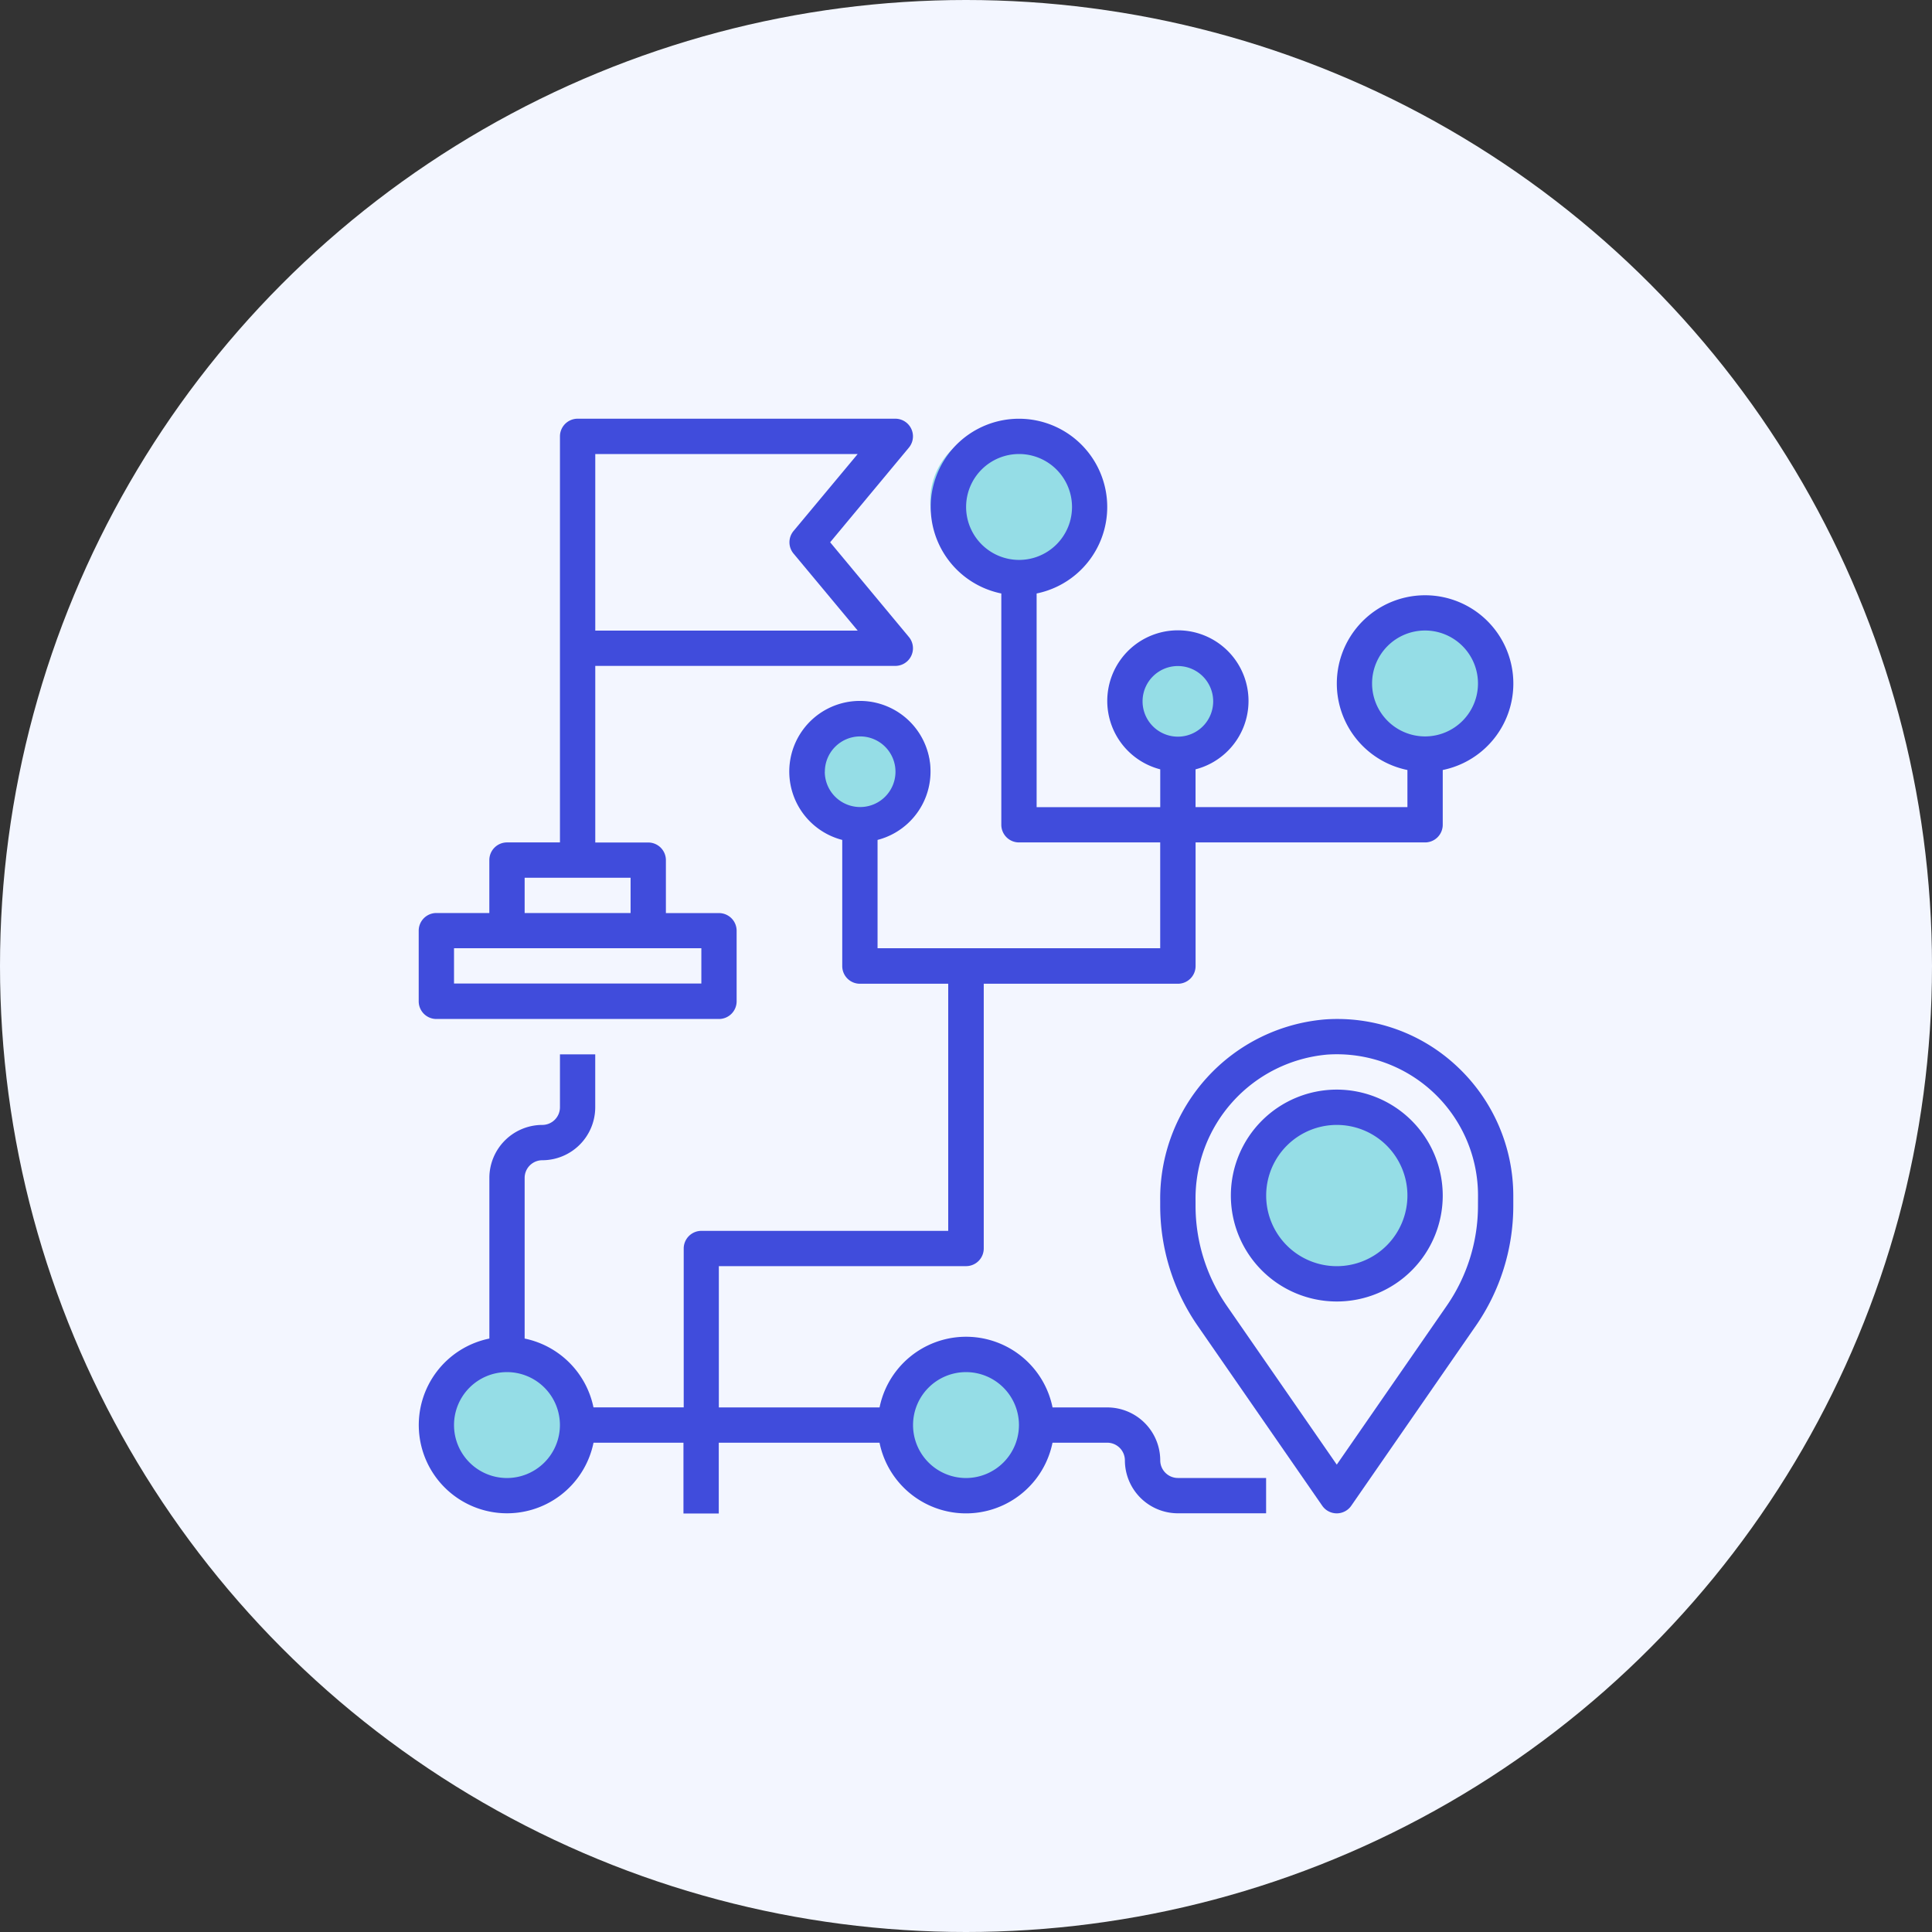 <svg xmlns="http://www.w3.org/2000/svg" width="54" height="54" viewBox="0 0 54 54">
  <rect x="0" y="0" width="54" height="54" fill="#333333" stroke="none"/>
  <g id="Group_15795" data-name="Group 15795" transform="translate(-370 -1358)">
    <g id="Group_13696" data-name="Group 13696" transform="translate(56 -894)">
      <g id="Group_12398" data-name="Group 12398" transform="translate(0 16.199)">
        <g id="Group_7958" data-name="Group 7958" transform="translate(314 2236)">
          <circle id="Ellipse_97" data-name="Ellipse 97" cx="27" cy="27" r="27" transform="translate(0 -0.199)" fill="#f3f6ff"/>
        </g>
      </g>
    </g>
    <circle id="Ellipse_1996" data-name="Ellipse 1996" cx="2.5" cy="2.5" r="2.5" transform="translate(405 1389)" fill="#95dde6"/>
    <circle id="Ellipse_1997" data-name="Ellipse 1997" cx="2" cy="2" r="2" transform="translate(395 1396)" fill="#95dde6"/>
    <circle id="Ellipse_1998" data-name="Ellipse 1998" cx="2" cy="2" r="2" transform="translate(382 1396)" fill="#95dde6"/>
    <circle id="Ellipse_1999" data-name="Ellipse 1999" cx="1.5" cy="1.5" r="1.5" transform="translate(393 1378)" fill="#95dde6"/>
    <circle id="Ellipse_2000" data-name="Ellipse 2000" cx="1.5" cy="1.5" r="1.5" transform="translate(401 1376)" fill="#95dde6"/>
    <circle id="Ellipse_2001" data-name="Ellipse 2001" cx="2" cy="2" r="2" transform="translate(408 1375)" fill="#95dde6"/>
    <circle id="Ellipse_2002" data-name="Ellipse 2002" cx="2" cy="2" r="2" transform="translate(396 1370)" fill="#95dde6"/>
    <g id="travel" transform="translate(381.703 1369.703)">
      <path id="Path_67190" data-name="Path 67190" d="M.493,16.778h7.9a.494.494,0,0,0,.493-.493V14.311a.494.494,0,0,0-.493-.493H6.909v-1.48a.494.494,0,0,0-.493-.493H4.935V6.909h8.389A.493.493,0,0,0,13.7,6.1L11.5,3.454,13.7.809A.493.493,0,0,0,13.324,0H4.441a.494.494,0,0,0-.493.493v11.35H2.467a.494.494,0,0,0-.493.493v1.48H.493A.494.494,0,0,0,0,14.311v1.974A.494.494,0,0,0,.493,16.778ZM4.935.987H12.27L10.477,3.138a.493.493,0,0,0,0,.632L12.27,5.922H4.935ZM2.961,12.83H5.922v.987H2.961ZM.987,14.8H7.9v.987H.987Zm0,0" transform="translate(0 0)" fill="#404cdc"/>
      <path id="Path_67191" data-name="Path 67191" d="M340.607,272A5.025,5.025,0,0,0,336,277.075v.126a5.9,5.9,0,0,0,1.053,3.371l3.476,5.021a.493.493,0,0,0,.811,0l3.476-5.021a5.894,5.894,0,0,0,1.053-3.37v-.278a4.953,4.953,0,0,0-1.561-3.6,4.884,4.884,0,0,0-3.7-1.324Zm4.275,5.2a4.915,4.915,0,0,1-.877,2.809l-3.07,4.435-3.07-4.435a4.915,4.915,0,0,1-.877-2.809v-.126a4.036,4.036,0,0,1,3.684-4.091c.089-.006.178-.009.266-.009a3.947,3.947,0,0,1,3.945,3.948Zm0,0" transform="translate(-315.275 -255.21)" fill="#404cdc"/>
      <path id="Path_67192" data-name="Path 67192" d="M370.961,304a2.961,2.961,0,1,0,2.961,2.961A2.964,2.964,0,0,0,370.961,304Zm0,4.935a1.974,1.974,0,1,1,1.974-1.974A1.976,1.976,0,0,1,370.961,308.935Zm0,0" transform="translate(-345.3 -285.248)" fill="#404cdc"/>
      <path id="Path_67193" data-name="Path 67193" d="M20.726,29.115a1.482,1.482,0,0,0-1.48-1.48h-1.53a2.467,2.467,0,0,0-4.835,0H8.389V23.686H15.3a.494.494,0,0,0,.493-.493v-7.4h5.428a.494.494,0,0,0,.493-.493V11.843h6.415a.494.494,0,0,0,.493-.493V9.819a2.467,2.467,0,1,0-.987,0v1.037H21.713V9.8a1.974,1.974,0,1,0-.987,0v1.057H17.271V4.885a2.467,2.467,0,1,0-.987,0V11.35a.494.494,0,0,0,.493.493h3.948V14.8h-7.9V11.773a1.974,1.974,0,1,0-.987,0V15.3a.494.494,0,0,0,.493.493H14.8V22.7H7.9a.494.494,0,0,0-.493.493v4.441H4.885A2.475,2.475,0,0,0,2.961,25.71V21.219a.494.494,0,0,1,.493-.493,1.482,1.482,0,0,0,1.48-1.48v-1.48H3.948v1.48a.494.494,0,0,1-.493.493,1.482,1.482,0,0,0-1.48,1.48V25.71a2.467,2.467,0,1,0,2.911,2.911H7.4V30.6h.987V28.621H12.88a2.467,2.467,0,0,0,4.835,0h1.53a.494.494,0,0,1,.493.493,1.482,1.482,0,0,0,1.48,1.48h2.467v-.987H21.219a.494.494,0,0,1-.493-.493ZM26.647,7.4a1.48,1.48,0,1,1,1.48,1.48A1.482,1.482,0,0,1,26.647,7.4ZM20.232,7.9a.987.987,0,1,1,.987.987A.988.988,0,0,1,20.232,7.9ZM15.3,2.467a1.48,1.48,0,1,1,1.48,1.48A1.482,1.482,0,0,1,15.3,2.467Zm-3.948,7.4a.987.987,0,1,1,.987.987A.988.988,0,0,1,11.35,9.869ZM2.467,29.608a1.48,1.48,0,1,1,1.48-1.48A1.482,1.482,0,0,1,2.467,29.608Zm12.83,0a1.48,1.48,0,1,1,1.48-1.48A1.482,1.482,0,0,1,15.3,29.608Zm0,0" fill="#404cdc"/>
    </g>
  </g>
</svg>

